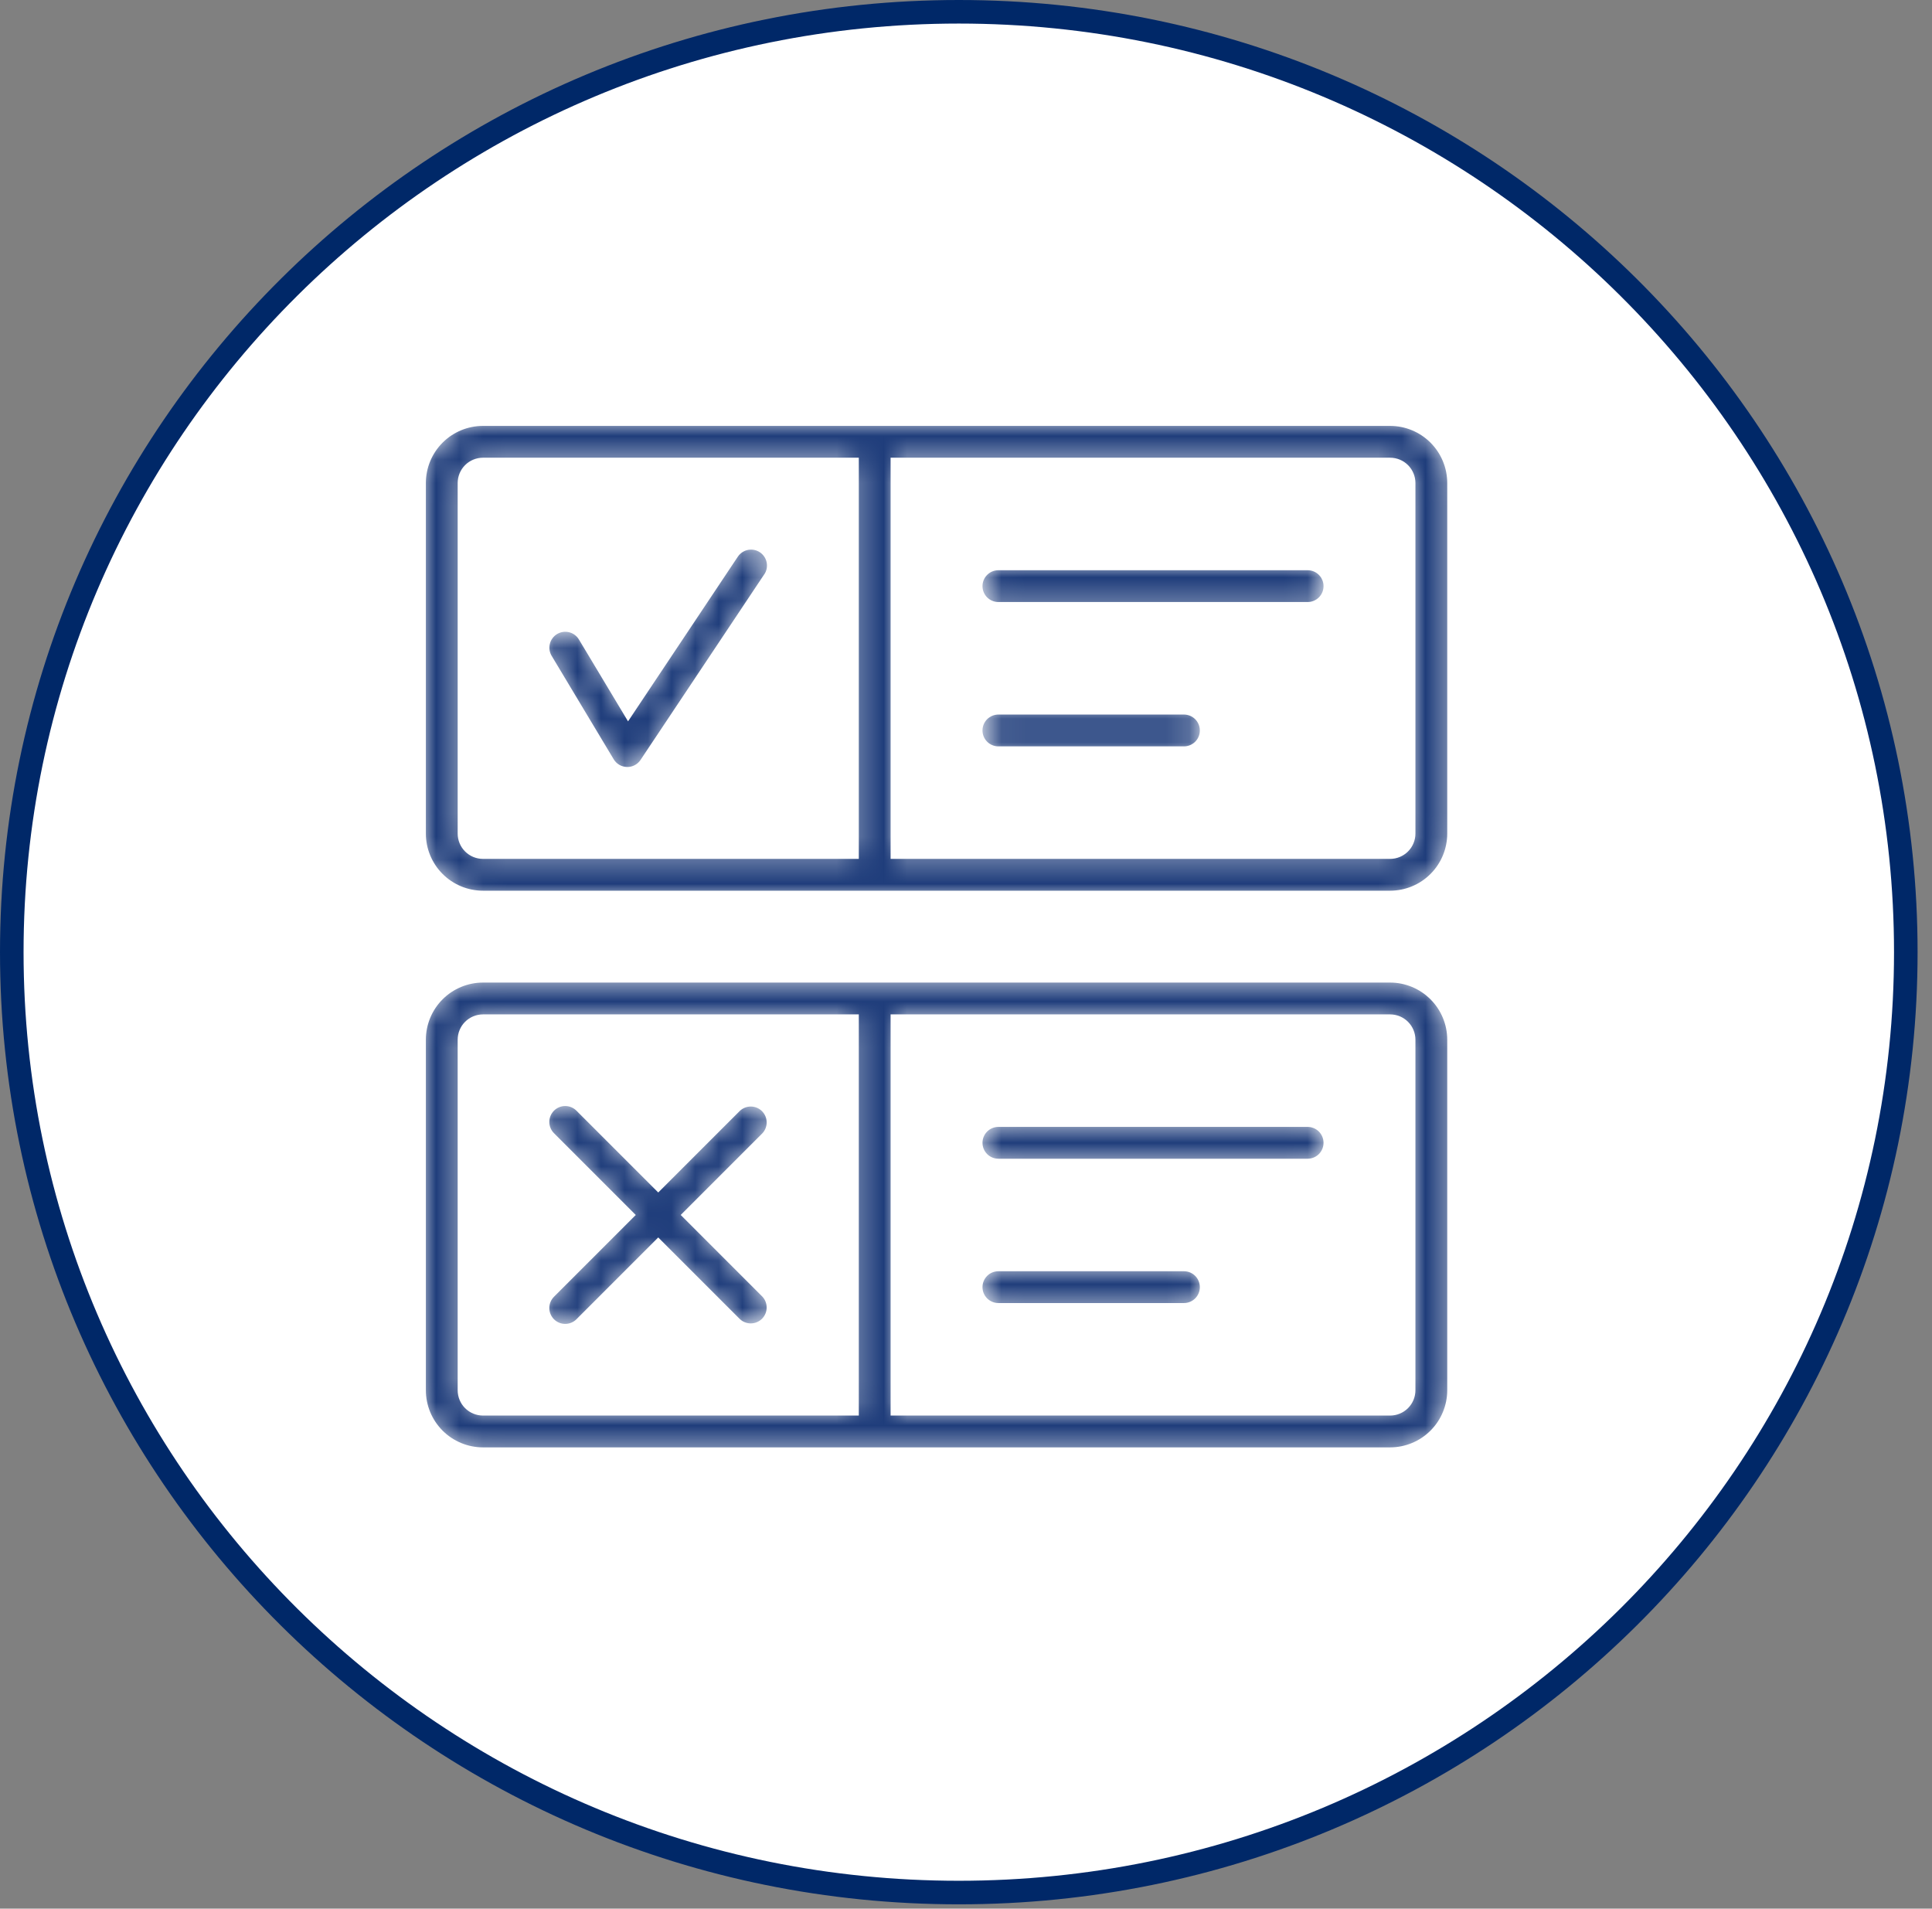<svg fill="none" height="81" viewBox="0 0 82 81" width="82" xmlns="http://www.w3.org/2000/svg" xmlns:xlink="http://www.w3.org/1999/xlink"><rect x="0" y="0" width="82" height="81" fill="#808080" stroke="none"/><mask id="a" fill="#fff"><path d="m59 17.875h-38.5c-.696 0-1.364.277-1.856.769-.492.492-.769 1.16-.769 1.856v14.875c0 .696.277 1.364.769 1.856.492.492 1.16.769 1.856.769h38.5c.696 0 1.364-.277 1.856-.769.492-.492.769-1.16.769-1.856v-14.875c0-.696-.277-1.364-.769-1.856-.492-.492-1.16-.769-1.856-.769zm-39.375 17.5v-14.875c0-.232.092-.455.256-.619s.387-.256.619-.256h15.75v16.625h-15.75c-.232 0-.455-.092-.619-.256s-.256-.387-.256-.619zm40.25 0c0 .232-.092.455-.256.619s-.387.256-.619.256h-21v-16.625h21c.232 0 .455.092.619.256s.256.387.256.619zm-27.272-10.889-5.25 7.875c-.082.123-.193.223-.324.291-.131.068-.277.102-.424.098-.147-.004-.292-.044-.419-.118-.128-.074-.234-.179-.31-.306l-2.625-4.375c-.062-.099-.103-.208-.122-.323-.019-.115-.014-.232.013-.345s.076-.22.145-.313c.069-.094.155-.173.255-.233.1-.06.21-.099.325-.116s.232-.01.345.019c.113.029.218.08.311.151s.17.159.228.259l1.914 3.19 4.484-6.725c.129-.193.329-.327.557-.373.228-.045.464.001.657.13s.327.329.373.557c.045.228-.001.464-.13.657zm23.772.389c0 .232-.092.455-.256.619s-.387.256-.619.256h-13.125c-.232 0-.455-.092-.619-.256s-.256-.387-.256-.619.092-.455.256-.619.387-.256.619-.256h13.125c.232 0 .455.092.619.256s.256.387.256.619zm-5.25 6.125c0 .232-.092.455-.256.619s-.387.256-.619.256h-7.875c-.232 0-.455-.092-.619-.256s-.256-.387-.256-.619.092-.455.256-.619.387-.256.619-.256h7.875c.232 0 .455.092.619.256s.256.387.256.619zm7.875 10.5h-38.5c-.696 0-1.364.277-1.856.769-.492.492-.769 1.16-.769 1.856v14.875c0 .696.277 1.364.769 1.856.492.492 1.16.769 1.856.769h38.5c.696 0 1.364-.277 1.856-.769.492-.492.769-1.16.769-1.856v-14.875c0-.696-.277-1.364-.769-1.856-.492-.492-1.16-.769-1.856-.769zm-39.375 17.5v-14.875c0-.232.092-.455.256-.619s.387-.256.619-.256h15.75v16.625h-15.75c-.232 0-.455-.092-.619-.256s-.256-.387-.256-.619zm40.25 0c0 .232-.092.455-.256.619s-.387.256-.619.256h-21v-16.625h21c.232 0 .455.092.619.256s.256.387.256.619zm-3.5-10.5c0 .232-.092.455-.256.619s-.387.256-.619.256h-13.125c-.232 0-.455-.092-.619-.256s-.256-.387-.256-.619.092-.455.256-.619.387-.256.619-.256h13.125c.232 0 .455.092.619.256s.256.387.256.619zm-5.25 6.125c0 .232-.092.455-.256.619s-.387.256-.619.256h-7.875c-.232 0-.455-.092-.619-.256s-.256-.387-.256-.619.092-.455.256-.619.387-.256.619-.256h7.875c.232 0 .455.092.619.256s.256.387.256.619zm-18.631.256c.159.165.248.386.246.616-.002.229-.094.449-.256.611-.162.162-.382.254-.611.256-.23.002-.451-.086-.616-.246l-3.319-3.319-3.319 3.319c-.081.084-.177.15-.284.196-.107.046-.222.07-.338.071-.116.001-.232-.021-.339-.065s-.205-.109-.287-.191c-.082-.082-.147-.18-.191-.287-.044-.108-.066-.223-.065-.339.001-.116.025-.231.071-.338.046-.107.113-.203.196-.284l3.319-3.319-3.319-3.319c-.084-.081-.15-.177-.196-.284-.046-.107-.07-.222-.071-.338-.001-.116.021-.231.065-.339.044-.107.109-.205.191-.287.082-.082.18-.147.287-.191s.223-.066.339-.065c.116.001.231.025.338.071.107.046.203.113.284.196l3.319 3.319 3.319-3.319c.165-.159.386-.248.616-.246.229.002.449.094.611.256.162.162.254.382.256.611.002.23-.086.451-.246.616l-3.319 3.319z" fill="#fff"/></mask><path d="m80.888 40.409c0 22.038-17.992 39.909-40.194 39.909-22.202 0-40.194-17.871-40.194-39.909 0-22.038 17.992-39.909 40.194-39.909 22.202 0 40.194 17.871 40.194 39.909z" fill="#fff" stroke="#002868"/><path d="m59 17.875h-38.5c-.696 0-1.364.277-1.856.769-.492.492-.769 1.16-.769 1.856v14.875c0 .696.277 1.364.769 1.856.492.492 1.16.769 1.856.769h38.5c.696 0 1.364-.277 1.856-.769.492-.492.769-1.16.769-1.856v-14.875c0-.696-.277-1.364-.769-1.856-.492-.492-1.16-.769-1.856-.769zm-39.375 17.5v-14.875c0-.232.092-.455.256-.619s.387-.256.619-.256h15.75v16.625h-15.75c-.232 0-.455-.092-.619-.256s-.256-.387-.256-.619zm40.25 0c0 .232-.092.455-.256.619s-.387.256-.619.256h-21v-16.625h21c.232 0 .455.092.619.256s.256.387.256.619zm-27.272-10.889-5.25 7.875c-.082.123-.193.223-.324.291-.131.068-.277.102-.424.098-.147-.004-.292-.044-.419-.118-.128-.074-.234-.179-.31-.306l-2.625-4.375c-.062-.099-.103-.208-.122-.323-.019-.115-.014-.232.013-.345s.076-.22.145-.313c.069-.094.155-.173.255-.233.1-.06.21-.099.325-.116s.232-.01.345.019c.113.029.218.08.311.151s.17.159.228.259l1.914 3.19 4.484-6.725c.129-.193.329-.327.557-.373.228-.045.464.001.657.13s.327.329.373.557c.045.228-.001.464-.13.657zm23.772.389c0 .232-.092.455-.256.619s-.387.256-.619.256h-13.125c-.232 0-.455-.092-.619-.256s-.256-.387-.256-.619.092-.455.256-.619.387-.256.619-.256h13.125c.232 0 .455.092.619.256s.256.387.256.619zm-5.25 6.125c0 .232-.092.455-.256.619s-.387.256-.619.256h-7.875c-.232 0-.455-.092-.619-.256s-.256-.387-.256-.619.092-.455.256-.619.387-.256.619-.256h7.875c.232 0 .455.092.619.256s.256.387.256.619zm7.875 10.5h-38.5c-.696 0-1.364.277-1.856.769-.492.492-.769 1.16-.769 1.856v14.875c0 .696.277 1.364.769 1.856.492.492 1.16.769 1.856.769h38.5c.696 0 1.364-.277 1.856-.769.492-.492.769-1.16.769-1.856v-14.875c0-.696-.277-1.364-.769-1.856-.492-.492-1.16-.769-1.856-.769zm-39.375 17.5v-14.875c0-.232.092-.455.256-.619s.387-.256.619-.256h15.75v16.625h-15.75c-.232 0-.455-.092-.619-.256s-.256-.387-.256-.619zm40.25 0c0 .232-.092.455-.256.619s-.387.256-.619.256h-21v-16.625h21c.232 0 .455.092.619.256s.256.387.256.619zm-3.5-10.5c0 .232-.092.455-.256.619s-.387.256-.619.256h-13.125c-.232 0-.455-.092-.619-.256s-.256-.387-.256-.619.092-.455.256-.619.387-.256.619-.256h13.125c.232 0 .455.092.619.256s.256.387.256.619zm-5.25 6.125c0 .232-.092.455-.256.619s-.387.256-.619.256h-7.875c-.232 0-.455-.092-.619-.256s-.256-.387-.256-.619.092-.455.256-.619.387-.256.619-.256h7.875c.232 0 .455.092.619.256s.256.387.256.619zm-18.631.256c.159.165.248.386.246.616-.002.229-.094.449-.256.611-.162.162-.382.254-.611.256-.23.002-.451-.086-.616-.246l-3.319-3.319-3.319 3.319c-.081.084-.177.15-.284.196-.107.046-.222.07-.338.071-.116.001-.232-.021-.339-.065s-.205-.109-.287-.191c-.082-.082-.147-.18-.191-.287-.044-.108-.066-.223-.065-.339.001-.116.025-.231.071-.338.046-.107.113-.203.196-.284l3.319-3.319-3.319-3.319c-.084-.081-.15-.177-.196-.284-.046-.107-.07-.222-.071-.338-.001-.116.021-.231.065-.339.044-.107.109-.205.191-.287.082-.082.18-.147.287-.191s.223-.066.339-.065c.116.001.231.025.338.071.107.046.203.113.284.196l3.319 3.319 3.319-3.319c.165-.159.386-.248.616-.246.229.002.449.094.611.256.162.162.254.382.256.611.002.23-.086.451-.246.616l-3.319 3.319z" fill="#1f3d7b" mask="url(#a)" stroke="#fff" stroke-width=".4"/></svg>